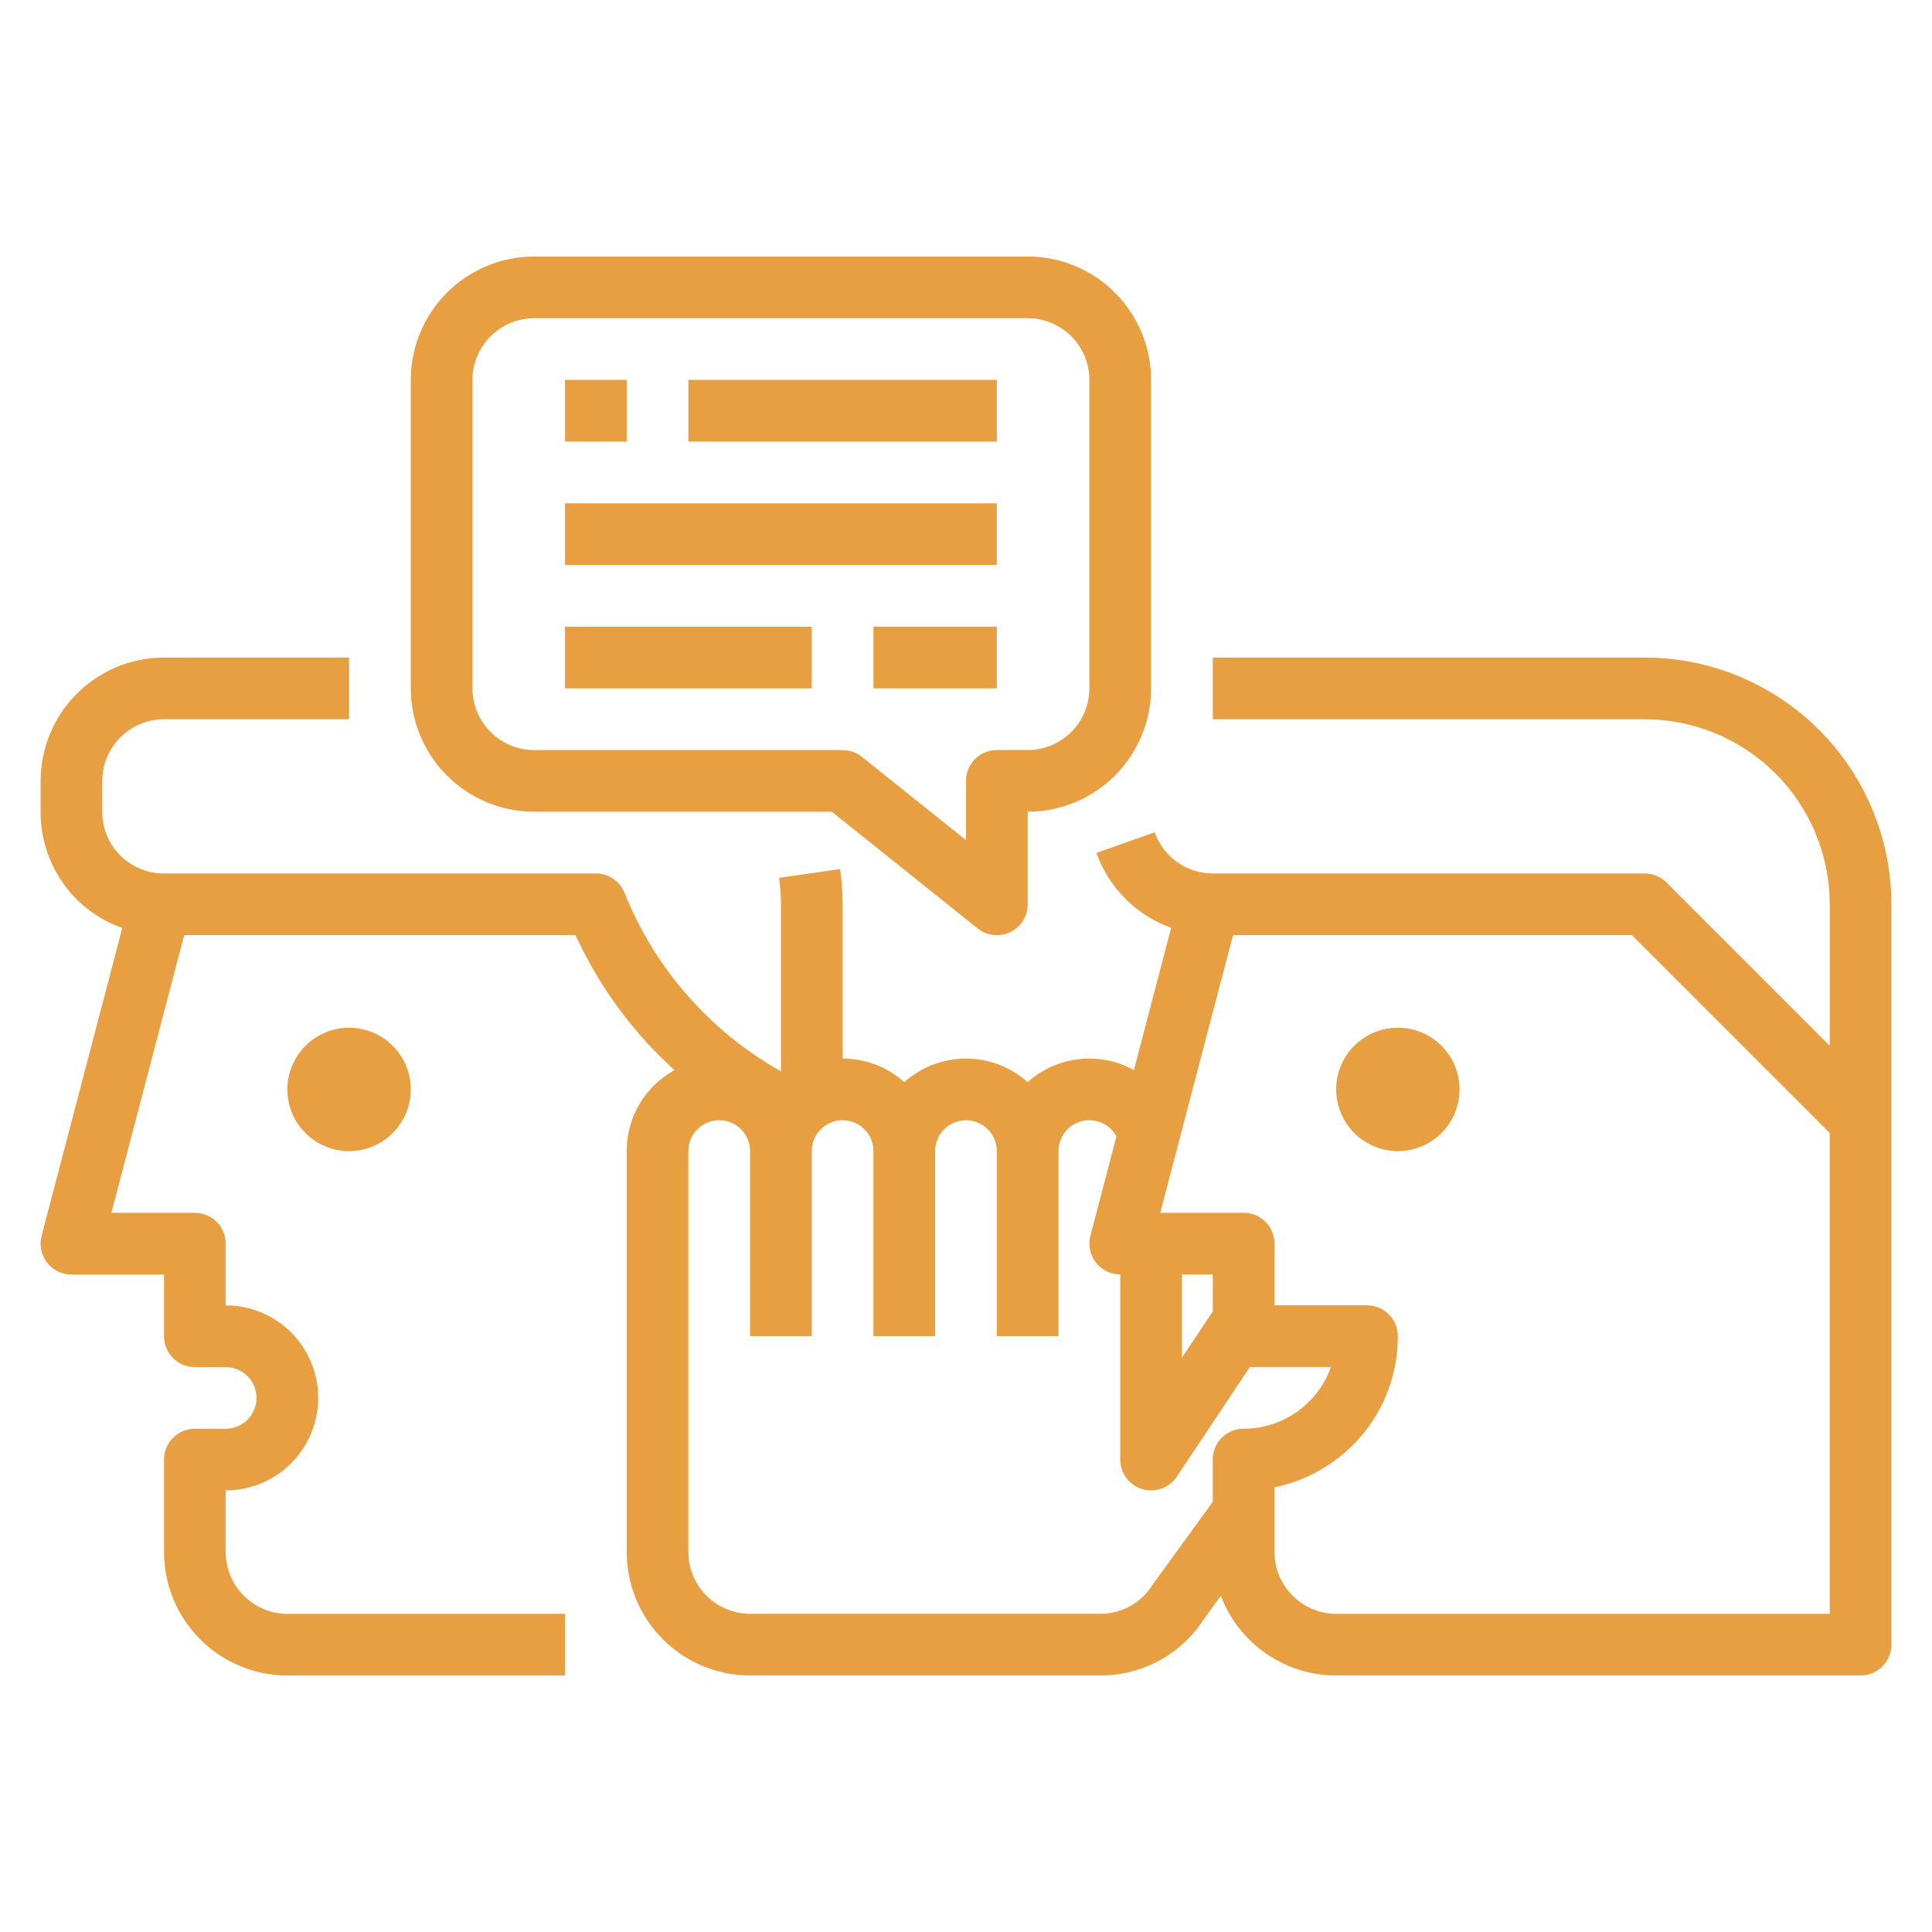 <?xml version="1.0" encoding="utf-8"?>
<!-- Generator: Adobe Illustrator 16.0.0, SVG Export Plug-In . SVG Version: 6.00 Build 0)  -->
<!DOCTYPE svg PUBLIC "-//W3C//DTD SVG 1.1//EN" "http://www.w3.org/Graphics/SVG/1.1/DTD/svg11.dtd">
<svg version="1.1" id="Calque_1" xmlns="http://www.w3.org/2000/svg" xmlns:xlink="http://www.w3.org/1999/xlink" x="0px" y="0px"
	 width="80px" height="80px" viewBox="0 0 80 80" enable-background="new 0 0 80 80" xml:space="preserve">
<g>
	<path fill="#E89F41" d="M14.454,42.556c0.677,0,1.328,0.27,1.807,0.748s0.748,1.129,0.748,1.807c0,0.677-0.269,1.328-0.748,1.806
		c-0.479,0.479-1.129,0.749-1.807,0.749s-1.328-0.27-1.807-0.749c-0.479-0.478-0.748-1.129-0.748-1.806
		c0.001-0.678,0.271-1.326,0.749-1.806C13.128,42.826,13.777,42.557,14.454,42.556L14.454,42.556z M78.319,37.445v30.656
		c0,0.339-0.135,0.663-0.374,0.903c-0.24,0.239-0.564,0.374-0.903,0.374H55.328c-1.037-0.001-2.049-0.317-2.901-0.906
		s-1.507-1.424-1.876-2.393l-0.702,0.968c-0.938,1.457-2.554,2.336-4.287,2.331H31.059c-1.355-0.002-2.653-0.54-3.611-1.498
		c-0.957-0.958-1.496-2.257-1.498-3.611V47.665c-0.002-1.016,0.4-1.991,1.12-2.709c0.255-0.255,0.543-0.471,0.857-0.646
		c-0.206-0.187-0.406-0.379-0.604-0.575c-1.454-1.448-2.637-3.147-3.491-5.012H7.627L4.614,50.219h3.454
		c0.339,0,0.664,0.135,0.903,0.375c0.24,0.239,0.374,0.564,0.374,0.903v2.555c1.369,0,2.634,0.729,3.319,1.915
		c0.684,1.187,0.684,2.647,0,3.833c-0.685,1.185-1.95,1.915-3.319,1.915v2.555c0.001,0.678,0.271,1.326,0.75,1.806
		c0.479,0.479,1.128,0.749,1.805,0.749h11.496v2.555H11.9c-1.355-0.002-2.653-0.541-3.611-1.498
		c-0.958-0.958-1.496-2.257-1.498-3.611v-3.832c0-0.705,0.572-1.277,1.277-1.277h1.277c0.705,0,1.277-0.571,1.277-1.277
		c0-0.705-0.572-1.276-1.277-1.276H8.068c-0.705,0-1.277-0.572-1.277-1.278v-2.554H2.958c-0.396,0-0.769-0.185-1.011-0.498
		s-0.325-0.721-0.225-1.104l3.341-12.748c-0.993-0.352-1.852-1.004-2.458-1.866C2,35.696,1.676,34.667,1.682,33.613v-1.276
		c0.001-1.355,0.541-2.654,1.498-3.612c0.958-0.958,2.257-1.497,3.612-1.498h7.664v2.555H6.791c-0.678,0-1.327,0.271-1.806,0.75
		s-0.749,1.128-0.75,1.806v1.276c-0.003,0.665,0.254,1.304,0.717,1.781c0.462,0.476,1.093,0.754,1.757,0.771
		c0.02,0,0.04,0.001,0.061,0.003l0.02-0.001h17.882c0.522,0,0.992,0.317,1.187,0.802c1.253,3.13,3.539,5.738,6.478,7.392v-6.917
		c0-0.367-0.026-0.733-0.078-1.096l2.529-0.362v-0.001c0.068,0.483,0.104,0.971,0.104,1.459v6.388
		c0.942-0.001,1.852,0.347,2.552,0.977c0.703-0.629,1.612-0.977,2.555-0.977s1.853,0.348,2.555,0.977
		c0.59-0.529,1.331-0.862,2.119-0.953c0.788-0.088,1.584,0.068,2.279,0.452l1.543-5.89c-1.444-0.518-2.579-1.656-3.094-3.102
		l2.409-0.852v0.001c0.177,0.498,0.503,0.928,0.935,1.233c0.432,0.306,0.947,0.469,1.475,0.47h17.883
		c0.338,0,0.663,0.134,0.902,0.374l6.761,6.761v-5.858c-0.002-2.032-0.81-3.98-2.247-5.417c-1.438-1.436-3.386-2.245-5.416-2.247
		H50.219v-2.555h17.883c2.709,0.003,5.307,1.081,7.222,2.997C77.239,32.139,78.316,34.736,78.319,37.445L78.319,37.445z
		 M52.854,58.912c0.508-0.193,0.968-0.492,1.352-0.874c0.405-0.404,0.715-0.894,0.905-1.432h-3.358l-3.026,4.54h0.001
		c-0.313,0.467-0.895,0.677-1.433,0.513c-0.54-0.163-0.907-0.659-0.907-1.223v-7.663c-0.396,0-0.77-0.184-1.012-0.497
		s-0.325-0.722-0.225-1.104l1.078-4.116h0.001c-0.277-0.515-0.869-0.775-1.437-0.632c-0.566,0.144-0.964,0.654-0.962,1.239v7.663
		h-2.555v-7.663c0-0.706-0.572-1.276-1.277-1.276c-0.706,0-1.277,0.57-1.277,1.276v7.663h-2.555v-7.663
		c0-0.706-0.572-1.276-1.277-1.276c-0.224-0.002-0.444,0.057-0.638,0.169c-0.099,0.058-0.19,0.128-0.271,0.207
		c-0.032,0.033-0.063,0.068-0.092,0.104c-0.179,0.226-0.277,0.507-0.276,0.796v7.663h-2.555v-7.663c0-0.706-0.572-1.276-1.277-1.276
		c-0.706,0-1.278,0.57-1.278,1.276v16.604c0.001,0.678,0.271,1.327,0.75,1.806c0.479,0.479,1.127,0.749,1.805,0.75h14.502
		c0.873,0.002,1.687-0.444,2.154-1.182c0.014-0.022,0.028-0.045,0.044-0.065l2.459-3.389v-1.752c0-0.704,0.572-1.277,1.278-1.277
		C51.961,59.161,52.422,59.077,52.854,58.912L52.854,58.912z M50.219,54.302v-1.528h-1.277v3.445L50.219,54.302z M75.765,46.916
		l-8.193-8.194H51.057l-3.014,11.496h3.454c0.339,0,0.663,0.136,0.903,0.375c0.239,0.239,0.374,0.564,0.374,0.903v2.555h3.832
		c0.338,0,0.662,0.134,0.902,0.374c0.239,0.24,0.374,0.564,0.374,0.903c0.005,1.693-0.668,3.32-1.869,4.516
		c-0.641,0.639-1.407,1.135-2.253,1.457c-0.32,0.123-0.65,0.218-0.986,0.286v2.683c0,0.677,0.271,1.326,0.749,1.805
		c0.479,0.479,1.128,0.749,1.805,0.75h20.437V46.916z M57.883,42.555c-0.678,0-1.327,0.27-1.807,0.748
		c-0.479,0.479-0.748,1.129-0.748,1.807c0,0.677,0.269,1.328,0.748,1.807c0.479,0.479,1.129,0.748,1.807,0.748
		c0.677,0,1.327-0.269,1.807-0.748c0.479-0.479,0.748-1.13,0.748-1.807c-0.001-0.678-0.271-1.326-0.75-1.806
		C59.209,42.825,58.56,42.556,57.883,42.555L57.883,42.555z M22.118,10.621h20.437c1.355,0.002,2.654,0.541,3.612,1.498
		c0.957,0.958,1.495,2.256,1.497,3.611v12.773c-0.002,1.355-0.54,2.653-1.497,3.612c-0.958,0.957-2.257,1.496-3.612,1.497v3.833
		c0,0.49-0.281,0.938-0.724,1.151c-0.443,0.213-0.969,0.152-1.352-0.154l-6.037-4.83H22.118c-1.355,0-2.653-0.54-3.611-1.497
		c-0.958-0.959-1.496-2.257-1.498-3.612V15.73c0.002-1.355,0.541-2.653,1.498-3.611C19.465,11.162,20.763,10.623,22.118,10.621
		L22.118,10.621z M42.555,13.176H22.118c-0.677,0-1.326,0.271-1.805,0.75c-0.479,0.479-0.749,1.127-0.75,1.805v12.773
		c0.001,0.678,0.27,1.327,0.75,1.806c0.479,0.479,1.128,0.749,1.805,0.75h12.773c0.29,0,0.572,0.098,0.798,0.28L40,34.787v-2.452
		c0-0.705,0.572-1.277,1.277-1.277h1.277c0.678,0,1.326-0.271,1.806-0.75c0.479-0.479,0.748-1.128,0.749-1.806V15.73
		c-0.001-0.677-0.271-1.326-0.749-1.805C43.881,13.446,43.232,13.176,42.555,13.176L42.555,13.176z M25.95,15.73h-2.555v2.554h2.555
		V15.73z M41.277,15.73H28.504v2.554h12.773V15.73z M41.277,20.84H23.395v2.554h17.882V20.84z M33.614,25.949H23.395v2.555h10.219
		V25.949z M36.168,28.503h5.109v-2.555h-5.109V28.503z"/>
</g>
</svg>
